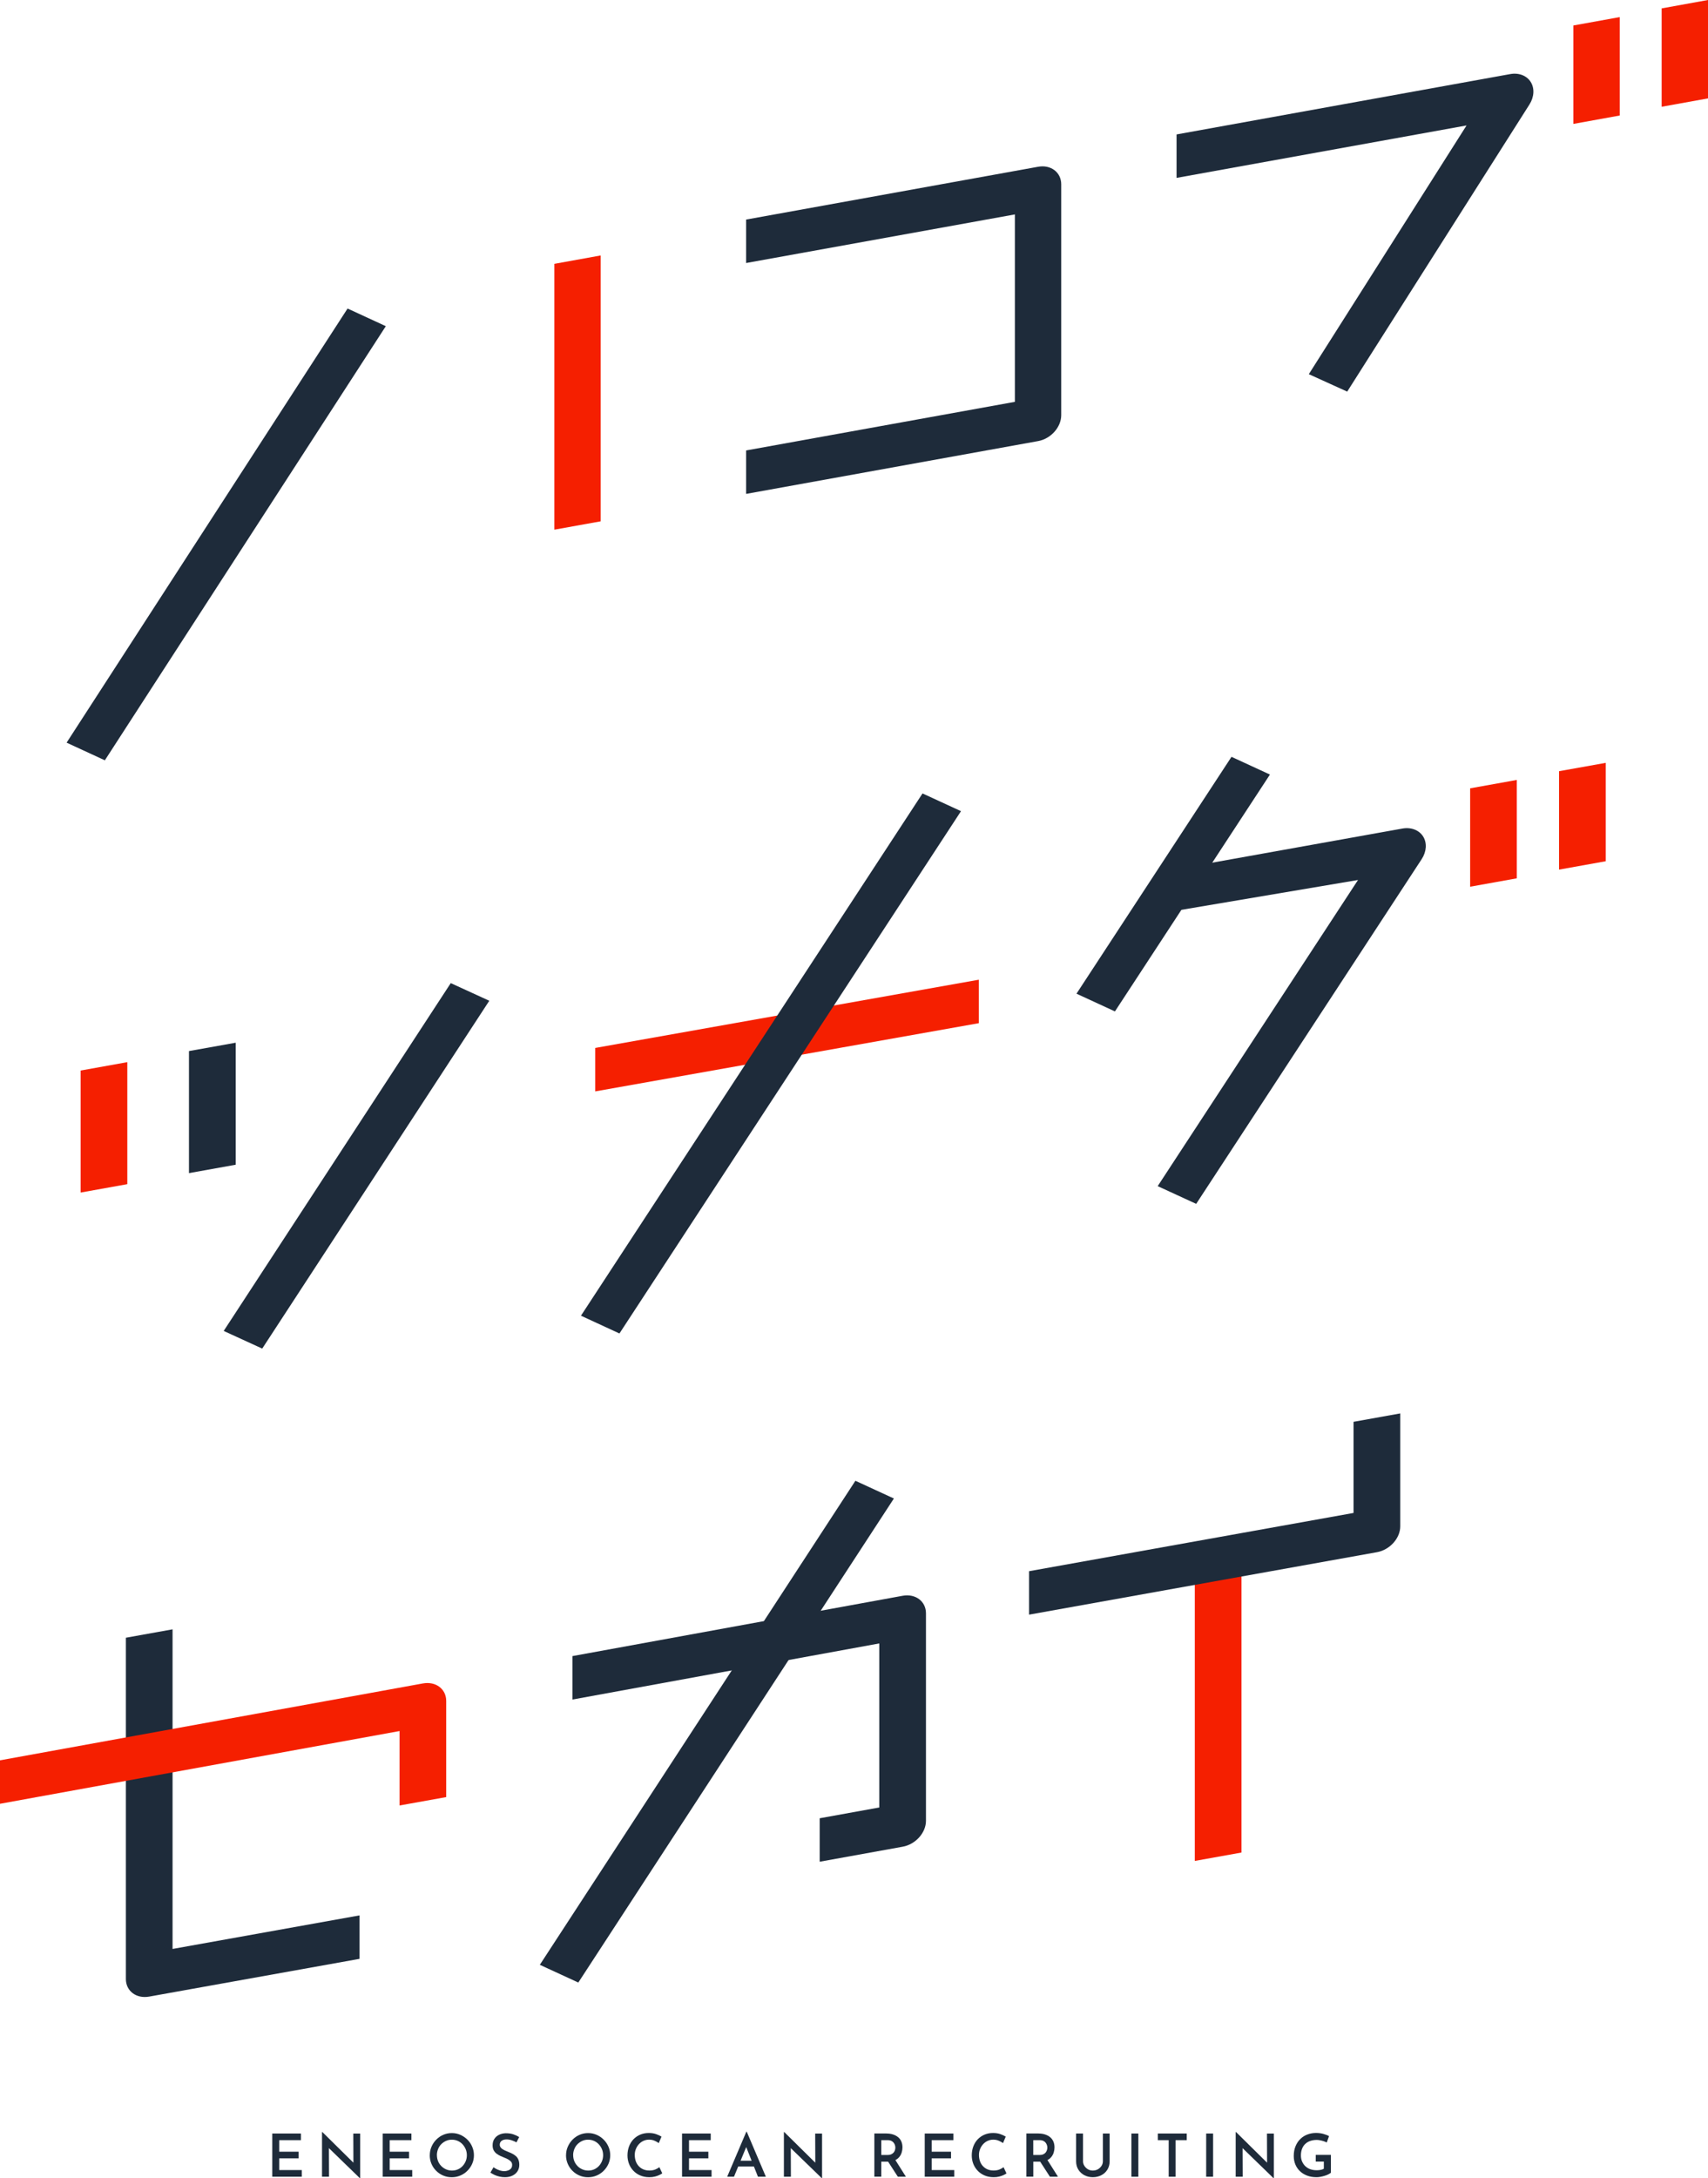 <?xml version="1.0" encoding="UTF-8"?><svg id="_レイヤー_2" xmlns="http://www.w3.org/2000/svg" viewBox="0 0 431.85 550.42"><defs><style>.cls-1{fill:#f51f00;}.cls-1,.cls-2{stroke-width:0px;}.cls-2{fill:#1e2b3a;}</style></defs><g id="_情報"><path class="cls-2" d="M68.84,539.11h7.25v1.68h-5.49v2.91h4.89v1.68h-4.89v2.97h5.7v1.68h-7.46v-10.92Z"/><path class="cls-2" d="M91.01,550.42l-8.38-8.13.53.21.03,7.53h-1.77v-11.29h.09l8.24,8.13-.39-.12-.03-7.63h1.74v11.31h-.04Z"/><path class="cls-2" d="M96.77,539.11h7.25v1.68h-5.49v2.91h4.89v1.68h-4.89v2.97h5.7v1.68h-7.46v-10.92Z"/><path class="cls-2" d="M108.67,544.59c0-.75.14-1.46.43-2.14s.69-1.27,1.2-1.79c.51-.52,1.1-.93,1.77-1.22.67-.29,1.39-.44,2.17-.44s1.48.15,2.15.44c.67.3,1.27.7,1.79,1.22s.93,1.12,1.21,1.79c.29.67.44,1.39.44,2.14s-.14,1.49-.44,2.16c-.29.67-.7,1.26-1.22,1.78-.52.52-1.12.92-1.79,1.2-.67.29-1.39.43-2.16.43s-1.49-.14-2.16-.43c-.67-.28-1.26-.68-1.77-1.19-.51-.5-.91-1.09-1.2-1.77-.29-.67-.43-1.4-.43-2.18ZM110.47,544.57c0,.55.1,1.06.29,1.53.19.47.47.88.82,1.24.35.35.76.63,1.22.83s.96.3,1.49.3,1.02-.1,1.48-.3.85-.48,1.18-.83.6-.77.8-1.24c.19-.47.29-.97.29-1.51s-.1-1.06-.3-1.53c-.2-.47-.47-.88-.81-1.25-.34-.36-.74-.64-1.2-.84-.46-.2-.96-.3-1.49-.3s-1.02.1-1.48.31c-.46.21-.86.49-1.21.84-.35.35-.61.77-.8,1.25-.19.48-.29.98-.29,1.51Z"/><path class="cls-2" d="M130.6,541.35c-.39-.21-.8-.39-1.24-.53-.44-.15-.86-.22-1.26-.22-.54,0-.97.12-1.28.36-.31.24-.46.57-.46.99,0,.3.11.56.32.79s.49.42.83.58.7.32,1.08.47c.33.12.66.26.97.43.32.17.61.37.88.6s.48.54.63.9c.16.37.23.8.23,1.31,0,.58-.14,1.1-.43,1.57-.28.47-.7.84-1.25,1.12-.55.29-1.21.43-1.96.43-.46,0-.91-.05-1.34-.15-.43-.1-.85-.23-1.24-.41-.39-.17-.75-.38-1.08-.61l.78-1.35c.24.18.51.34.83.5.31.15.63.27.95.36s.64.13.94.13.61-.05.92-.16c.31-.1.57-.27.77-.5.2-.23.3-.54.3-.93,0-.31-.09-.57-.27-.79-.18-.21-.41-.4-.7-.57-.28-.17-.6-.31-.94-.44-.33-.13-.67-.27-1.03-.44-.36-.16-.69-.36-1-.59-.3-.23-.55-.52-.73-.86-.18-.34-.27-.75-.27-1.25,0-.6.13-1.12.41-1.57s.66-.8,1.16-1.06c.5-.26,1.08-.4,1.72-.42.77,0,1.43.09,1.97.28.54.19,1.03.41,1.46.68l-.68,1.33Z"/><path class="cls-2" d="M143.12,544.59c0-.75.14-1.46.44-2.14.29-.67.69-1.27,1.2-1.79.51-.52,1.1-.93,1.77-1.22.67-.29,1.4-.44,2.17-.44s1.48.15,2.15.44c.68.3,1.27.7,1.79,1.22s.92,1.12,1.21,1.79.44,1.39.44,2.14-.15,1.49-.44,2.16c-.29.67-.7,1.26-1.22,1.78s-1.12.92-1.79,1.2c-.67.29-1.39.43-2.16.43s-1.49-.14-2.16-.43c-.67-.28-1.26-.68-1.77-1.19-.51-.5-.91-1.09-1.2-1.77-.29-.67-.44-1.4-.44-2.18ZM144.92,544.57c0,.55.1,1.06.29,1.53.19.47.47.88.82,1.24s.76.63,1.22.83.96.3,1.49.3,1.02-.1,1.48-.3c.45-.2.85-.48,1.18-.83.34-.35.6-.77.8-1.24.19-.47.29-.97.29-1.51s-.1-1.06-.3-1.53c-.2-.47-.47-.88-.81-1.25-.34-.36-.74-.64-1.2-.84-.46-.2-.96-.3-1.49-.3s-1.03.1-1.48.31c-.46.21-.86.49-1.21.84s-.61.77-.8,1.25c-.19.48-.29.98-.29,1.51Z"/><path class="cls-2" d="M167.42,549.18c-.15.12-.39.26-.71.41-.32.16-.7.29-1.13.4-.44.11-.92.17-1.45.16-.85-.01-1.61-.16-2.29-.46-.67-.29-1.25-.69-1.72-1.2-.47-.5-.84-1.08-1.09-1.74s-.38-1.36-.38-2.11c0-.81.13-1.56.39-2.26.26-.69.63-1.29,1.11-1.8.48-.5,1.05-.9,1.71-1.18.66-.28,1.38-.42,2.18-.42.68,0,1.29.09,1.84.28.54.19,1,.4,1.37.64l-.69,1.63c-.28-.21-.63-.41-1.05-.59-.42-.19-.9-.28-1.42-.28-.48,0-.94.1-1.37.29-.44.19-.82.47-1.15.82-.34.36-.6.77-.79,1.25-.2.48-.29.98-.29,1.52s.09,1.08.26,1.57c.18.49.43.9.75,1.25.33.35.71.62,1.16.81.45.19.96.29,1.53.29s1.07-.09,1.49-.26c.42-.18.77-.37,1.03-.59l.74,1.56Z"/><path class="cls-2" d="M172.45,539.11h7.25v1.68h-5.49v2.91h4.89v1.68h-4.89v2.97h5.7v1.68h-7.46v-10.92Z"/><path class="cls-2" d="M183.86,550.03l4.84-11.37h.11l4.83,11.37h-2l-3.42-8.64,1.26-.82-3.9,9.46h-1.72ZM186.92,545.98h3.72l.6,1.47h-4.86l.54-1.47Z"/><path class="cls-2" d="M207.8,550.42l-8.39-8.13.53.21.03,7.53h-1.77v-11.29h.09l8.24,8.13-.39-.12-.03-7.63h1.74v11.31h-.04Z"/><path class="cls-2" d="M224.15,539.11c.6,0,1.15.08,1.64.24.5.16.92.39,1.28.68s.63.66.82,1.09c.19.43.29.93.29,1.5,0,.43-.07.86-.2,1.29-.13.43-.34.82-.64,1.17-.29.35-.68.63-1.16.84s-1.07.31-1.77.31h-1.59v3.79h-1.75v-10.92h3.09ZM224.38,544.54c.38,0,.7-.06.96-.18s.46-.27.62-.46.26-.39.32-.61c.06-.21.1-.42.1-.61,0-.18-.03-.38-.09-.59s-.16-.42-.31-.62c-.14-.2-.34-.36-.59-.49-.25-.12-.56-.19-.95-.19h-1.62v3.75h1.56ZM226.26,545.61l2.79,4.42h-2.04l-2.83-4.38,2.08-.04Z"/><path class="cls-2" d="M233.81,539.11h7.25v1.68h-5.49v2.91h4.89v1.68h-4.89v2.97h5.7v1.68h-7.46v-10.92Z"/><path class="cls-2" d="M254.48,549.18c-.15.12-.38.26-.71.41-.32.16-.7.29-1.13.4-.44.11-.92.17-1.45.16-.85-.01-1.61-.16-2.29-.46s-1.25-.69-1.72-1.2c-.48-.5-.84-1.08-1.1-1.74-.25-.65-.38-1.36-.38-2.11,0-.81.13-1.56.39-2.26.26-.69.63-1.29,1.11-1.8.48-.5,1.05-.9,1.71-1.18.66-.28,1.38-.42,2.17-.42.68,0,1.29.09,1.84.28.54.19,1,.4,1.37.64l-.69,1.63c-.28-.21-.63-.41-1.05-.59s-.89-.28-1.42-.28c-.48,0-.94.1-1.37.29-.44.19-.82.47-1.16.82-.33.36-.6.77-.79,1.25-.2.48-.29.98-.29,1.52s.09,1.08.26,1.57c.17.49.42.9.75,1.25s.71.62,1.16.81c.45.19.96.29,1.53.29s1.07-.09,1.49-.26c.42-.18.77-.37,1.03-.59l.73,1.56Z"/><path class="cls-2" d="M262.59,539.11c.6,0,1.15.08,1.64.24.5.16.92.39,1.28.68.35.29.63.66.82,1.09.19.43.29.93.29,1.5,0,.43-.07.86-.2,1.29-.13.43-.34.82-.64,1.17-.29.35-.68.63-1.16.84-.48.21-1.07.31-1.77.31h-1.59v3.79h-1.75v-10.92h3.09ZM262.82,544.54c.38,0,.7-.06.96-.18.26-.12.46-.27.61-.46.15-.19.26-.39.32-.61.06-.21.1-.42.1-.61,0-.18-.03-.38-.09-.59-.06-.21-.16-.42-.31-.62-.14-.2-.34-.36-.59-.49-.25-.12-.57-.19-.95-.19h-1.62v3.75h1.56ZM264.71,545.61l2.79,4.42h-2.04l-2.83-4.38,2.08-.04Z"/><path class="cls-2" d="M273.83,546.1c0,.43.11.82.34,1.18.23.35.52.64.89.86.37.22.79.33,1.25.33s.91-.11,1.29-.33c.38-.22.68-.51.91-.86.23-.35.34-.75.34-1.18v-6.99h1.71v7.02c0,.8-.19,1.5-.57,2.11s-.89,1.08-1.54,1.41-1.36.5-2.14.5-1.49-.17-2.13-.5-1.15-.81-1.53-1.41-.57-1.31-.57-2.11v-7.02h1.75v6.99Z"/><path class="cls-2" d="M286.07,539.11h1.75v10.92h-1.75v-10.92Z"/><path class="cls-2" d="M292.74,539.11h7.31v1.68h-2.82v9.24h-1.74v-9.24h-2.75v-1.68Z"/><path class="cls-2" d="M304.97,539.11h1.75v10.92h-1.75v-10.92Z"/><path class="cls-2" d="M322.02,550.42l-8.38-8.13.53.21.03,7.53h-1.77v-11.29h.09l8.24,8.13-.39-.12-.03-7.63h1.74v11.31h-.04Z"/><path class="cls-2" d="M336.49,549.03c-.16.13-.37.26-.64.4-.26.13-.57.25-.92.36s-.7.19-1.06.26c-.36.07-.7.1-1,.1-.89,0-1.69-.14-2.39-.41s-1.31-.64-1.81-1.12-.88-1.04-1.15-1.68c-.27-.65-.41-1.36-.41-2.14,0-.94.15-1.77.46-2.5.31-.73.71-1.34,1.23-1.83.51-.5,1.11-.87,1.79-1.12.67-.25,1.39-.38,2.14-.38.66,0,1.27.08,1.84.23.56.15,1.05.34,1.46.57l-.58,1.62c-.19-.12-.43-.23-.73-.32-.3-.1-.6-.18-.91-.24-.31-.06-.59-.1-.85-.1-.62,0-1.18.09-1.68.26-.5.17-.93.43-1.28.77-.35.34-.62.75-.8,1.24-.18.49-.28,1.03-.28,1.64,0,.57.1,1.09.3,1.54.2.46.47.85.82,1.19.35.33.76.58,1.25.76.49.17,1.03.26,1.62.26.34,0,.67-.03.99-.09.32-.06.59-.15.82-.29v-1.81h-2.05v-1.69h3.83v4.5Z"/><polygon class="cls-1" points="313.9 468.11 302.09 470.23 302.09 395.8 313.9 393.68 313.9 468.11"/><path class="cls-2" d="M90.91,494.97l-53.18,9.54c-3.26.59-5.9-1.4-5.9-4.43v-86.25l11.8-2.12v80.76l47.28-8.48v10.98Z"/><path class="cls-1" d="M112.82,454.1l-11.8,2.12v-18.81L0,455.79v-10.98l106.92-19.43c3.26-.59,5.9,1.4,5.9,4.43v24.3Z"/><path class="cls-2" d="M228.22,466.64l-20.97,3.79v-10.98l15.07-2.73v-41.45l-77.58,14.18v-10.98l83.48-15.24c3.26-.59,5.9,1.4,5.9,4.43v52.43c0,3.03-2.64,5.97-5.9,6.55Z"/><polygon class="cls-2" points="146.22 500.96 136.49 496.48 216.28 374.17 226.01 378.65 146.22 500.96"/><path class="cls-2" d="M348.13,392.22l-87.94,15.78v-10.98l82.04-14.72v-23.03l11.81-2.12v28.52c0,3.03-2.64,5.96-5.9,6.55Z"/><path class="cls-2" d="M302.44,304.2l-9.73-4.48,50.65-77.36-48.67,8.22,7.6-11.84,52.3-9.38c2.19-.39,4.2.38,5.23,2,1.02,1.62.88,3.83-.36,5.73l-57.01,87.1Z"/><polygon class="cls-1" points="247.49 258.54 150.5 275.78 150.5 264.8 247.49 247.56 247.49 258.54"/><polygon class="cls-2" points="66.3 340.77 56.56 336.31 113.97 248.42 123.71 252.88 66.3 340.77"/><polygon class="cls-2" points="156.62 336.95 146.89 332.46 233.25 200.49 242.98 204.97 156.62 336.95"/><polygon class="cls-2" points="281.9 255.57 272.18 251.09 311.37 191.24 321.09 195.72 281.9 255.57"/><polygon class="cls-2" points="59.59 294.31 47.78 296.43 47.78 265.59 59.59 263.48 59.59 294.31"/><polygon class="cls-1" points="32.19 299.22 20.39 301.34 20.39 270.51 32.19 268.39 32.19 299.22"/><polygon class="cls-1" points="383.51 221.94 371.71 224.06 371.71 199.2 383.51 197.08 383.51 221.94"/><polygon class="cls-1" points="406 217.62 394.19 219.74 394.19 194.87 406 192.76 406 217.62"/><path class="cls-2" d="M340.62,98.95l-9.7-4.4,39.88-62.85-73.32,13.25v-10.98l84.36-15.25c2.17-.39,4.16.37,5.18,1.98,1.02,1.61.89,3.81-.32,5.71l-46.07,72.54Z"/><polygon class="cls-1" points="151.88 131.73 140.16 133.84 140.16 66.67 151.88 64.55 151.88 131.73"/><path class="cls-2" d="M262.46,111.46l-73.81,13.34v-10.98l67.95-12.28v-47.36l-67.95,12.28v-10.98l73.81-13.34c3.23-.59,5.86,1.4,5.86,4.43v58.34c0,3.03-2.62,5.97-5.86,6.55Z"/><polygon class="cls-1" points="409.53 29.19 397.81 31.31 397.81 6.44 409.53 4.32 409.53 29.19"/><polygon class="cls-1" points="431.85 24.86 420.13 26.98 420.13 2.12 431.85 0 431.85 24.86"/><polygon class="cls-2" points="26.51 192.12 16.84 187.66 87.88 77.96 97.55 82.42 26.51 192.12"/></g></svg>